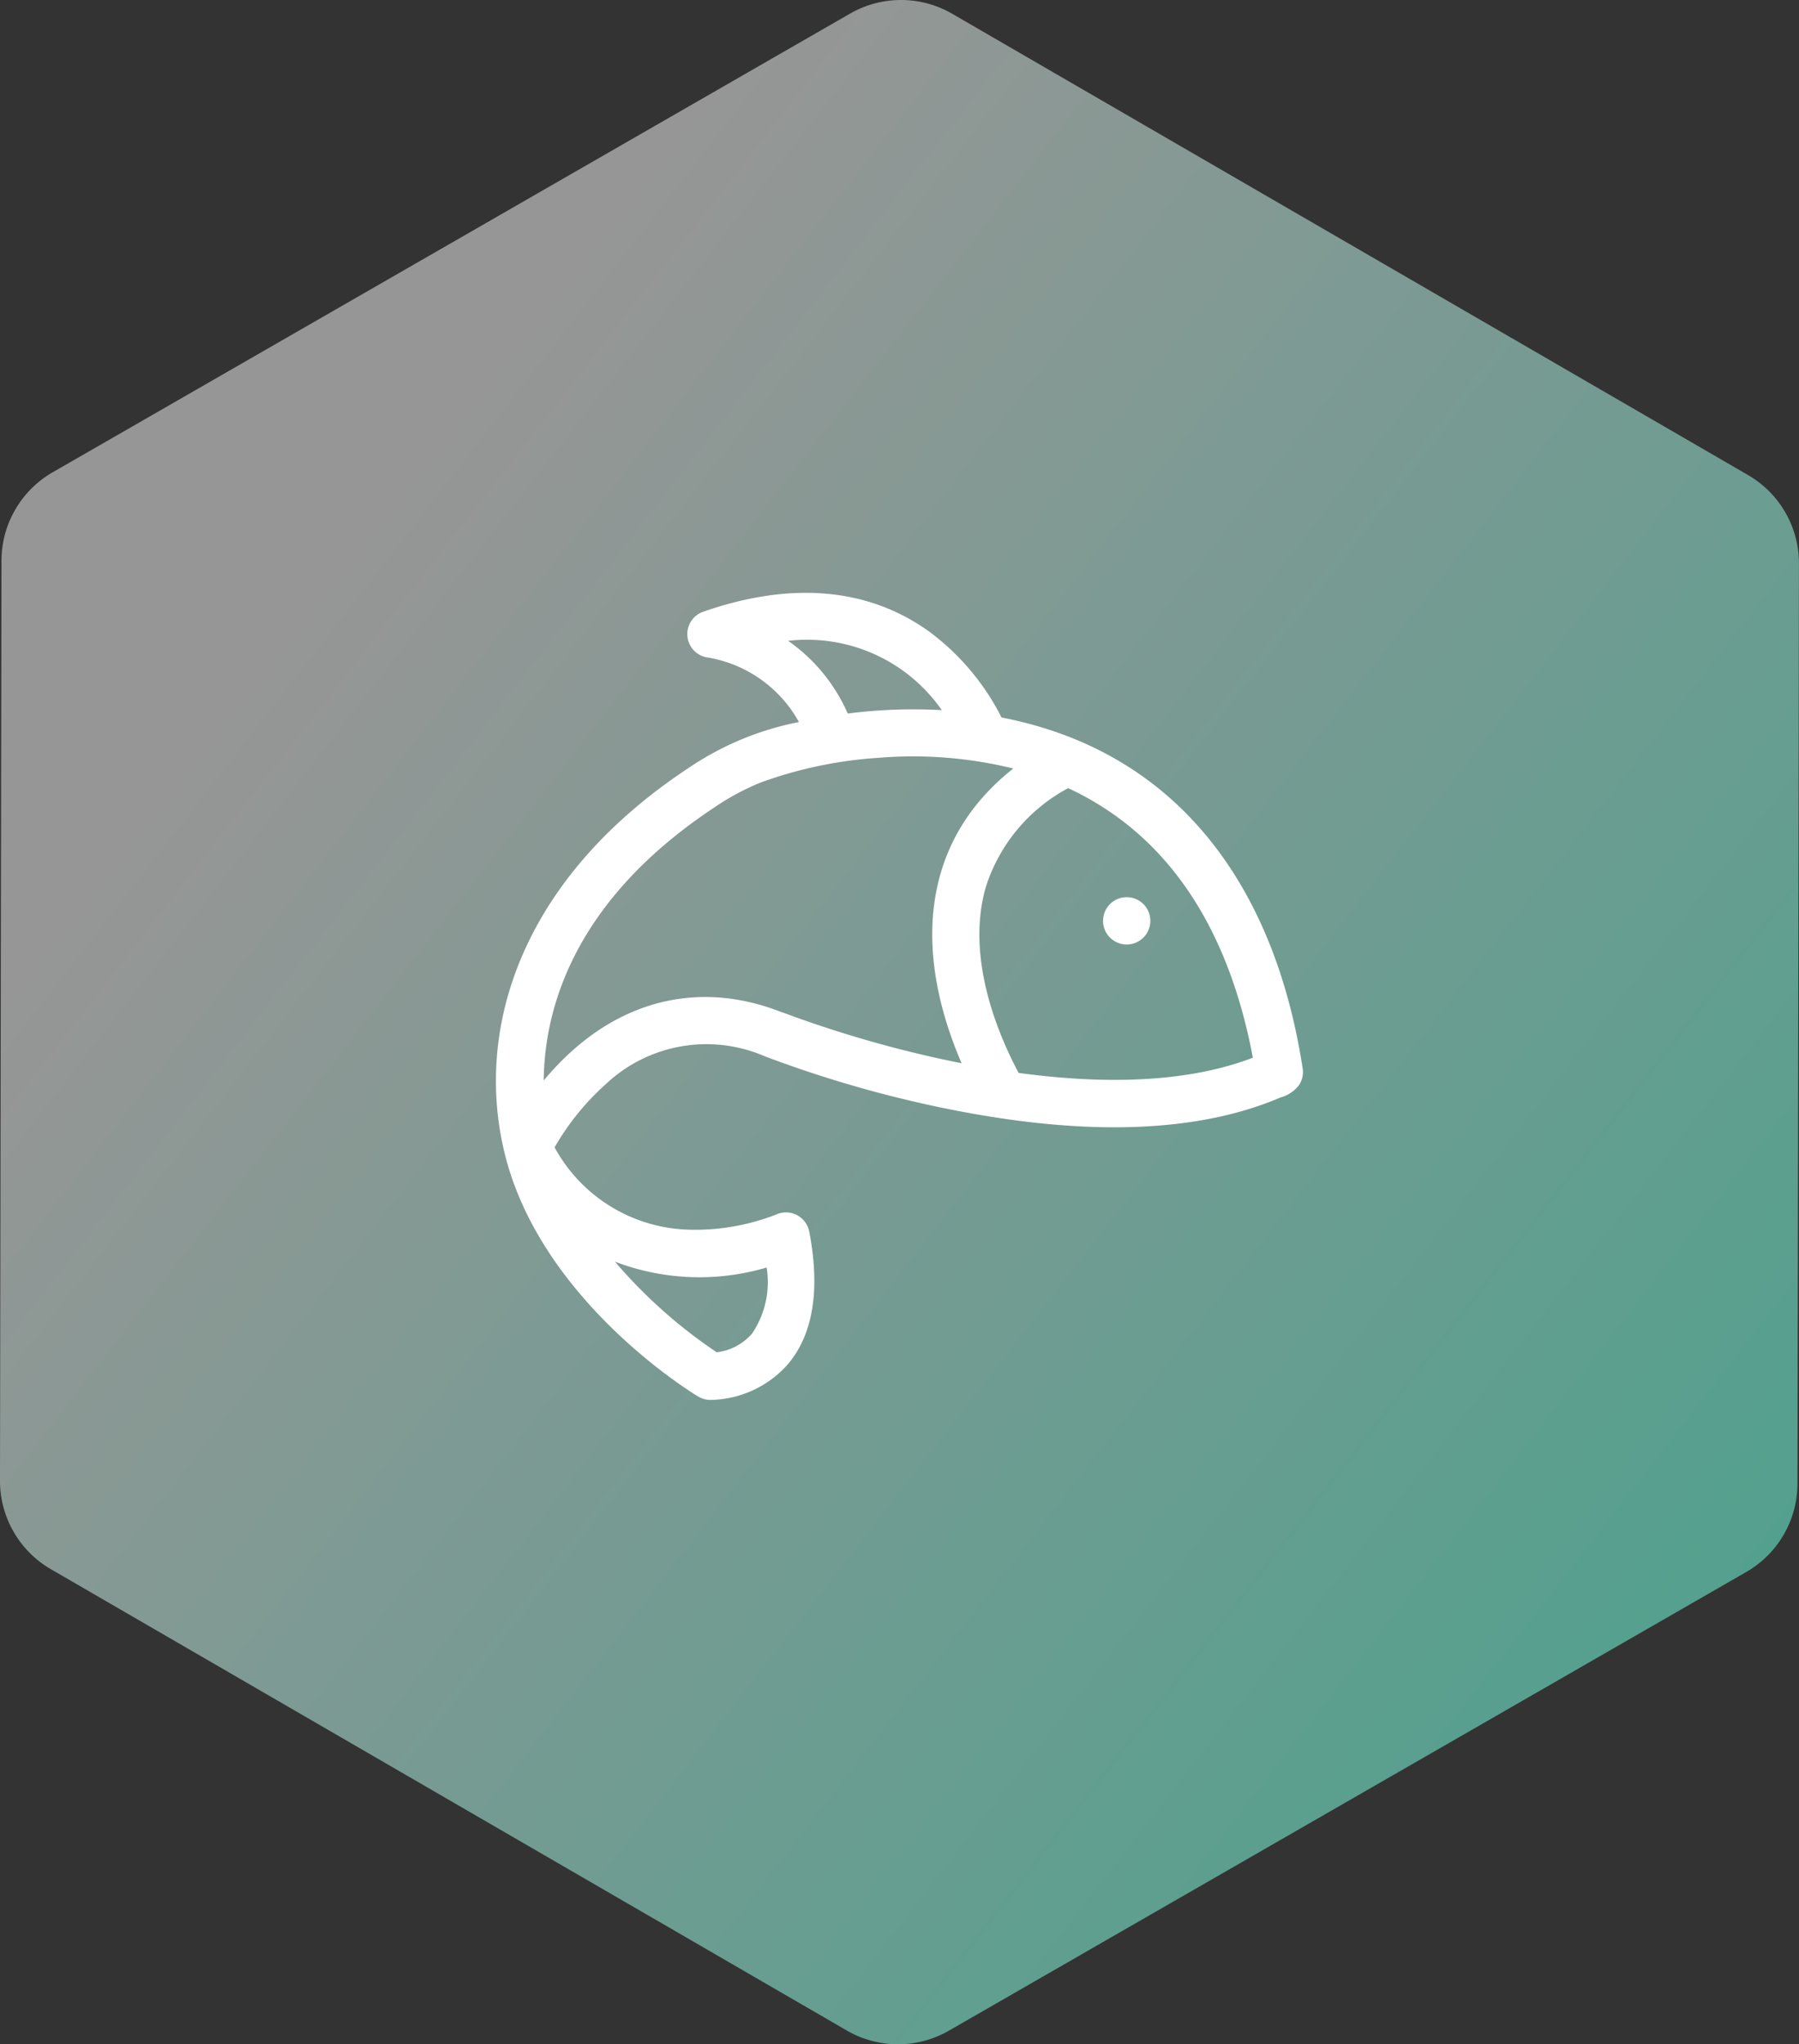 <svg xmlns="http://www.w3.org/2000/svg" xmlns:xlink="http://www.w3.org/1999/xlink" width="98.068" height="111.423" viewBox="0 0 98.068 111.423">
  <rect x="0" y="0" width="98.068" height="111.423" fill="#333333" stroke="none"/>
  <defs>
    <linearGradient id="linear-gradient" x1="1.221" y1="1.134" x2="0.216" y2="0.25" gradientUnits="objectBoundingBox">
      <stop offset="0" stop-color="#34b99a"/>
      <stop offset="1" stop-color="#a7a7a7"/>
    </linearGradient>
  </defs>
  <g id="Group_485" data-name="Group 485">
    <g id="Group_401" data-name="Group 401" transform="translate(0 0)" opacity="0.849">
      <path id="Path_338" data-name="Path 338" d="M-2038.809-1578.921l-43.385-25.143a5.567,5.567,0,0,0-5.567-.009l-43.468,25a5.567,5.567,0,0,0-2.791,4.816l-.082,50.145a5.567,5.567,0,0,0,2.775,4.825l43.386,25.143a5.569,5.569,0,0,0,5.567.009l43.467-25a5.567,5.567,0,0,0,2.791-4.817l.081-50.145A5.566,5.566,0,0,0-2038.809-1578.921Z" transform="translate(2134.101 1604.814)" fill="url(#linear-gradient)"/>
    </g>
  </g>
  <g id="Group_484" data-name="Group 484" transform="translate(27.037 32.305)">
    <path id="Path_153" data-name="Path 153" d="M386.319,193.118a1.289,1.289,0,1,0,1.288,1.289A1.288,1.288,0,0,0,386.319,193.118Z" transform="translate(-351.936 -176.523)" fill="#fff"/>
    <path id="Path_154" data-name="Path 154" d="M44,25.929C42.5,16.138,37.309,8.681,27.584,6.8a13.251,13.251,0,0,0-3.968-4.7c-3.637-2.6-8-2.559-12.278-1.068a1.289,1.289,0,0,0,.15,2.486,7,7,0,0,1,5.054,3.532,16.211,16.211,0,0,0-6,2.491C1.429,15.552-1.176,23.712.5,30.561v0c1.969,8.02,10.2,13.042,10.552,13.251a1.29,1.29,0,0,0,.674.184,5.752,5.752,0,0,0,4.2-1.93c1.391-1.638,1.787-4.076,1.176-7.247a1.291,1.291,0,0,0-1.785-.935,12.137,12.137,0,0,1-4.767.833,8.594,8.594,0,0,1-7.329-4.486,13.906,13.906,0,0,1,2.789-3.444,8,8,0,0,1,8.672-1.519,64.056,64.056,0,0,0,10.138,2.9c5.74,1.144,12.572,1.656,17.98-.66a1.881,1.881,0,0,0,1.011-.684A1.287,1.287,0,0,0,44,25.929ZM14.78,36.779a5,5,0,0,1-.794,3.6A3.03,3.03,0,0,1,12.059,41.4a27.36,27.36,0,0,1-5.548-4.94A12.906,12.906,0,0,0,14.78,36.779ZM28.517,26.172c-1.105-2.069-2.887-6.244-1.8-10.093a9.308,9.308,0,0,1,4.5-5.427c5.876,2.73,8.865,8.273,10.068,14.692C37.4,26.834,32.627,26.732,28.517,26.172ZM24.328,6.4a28.339,28.339,0,0,0-5.127.185,9.444,9.444,0,0,0-3.248-3.962A8.945,8.945,0,0,1,24.328,6.4Zm-8.7,16.476c-4.541-1.816-9.305-.736-13,3.71.037-3.851,1.592-9.79,9.328-14.9a13.317,13.317,0,0,1,2.5-1.341A23.025,23.025,0,0,1,20.866,9a22.9,22.9,0,0,1,7.359.582c-5.123,4.044-5.4,10.074-2.817,16.064a63.191,63.191,0,0,1-9.775-2.777Z" transform="translate(-0.026 0)" fill="#fff"/>
  </g>
</svg>

